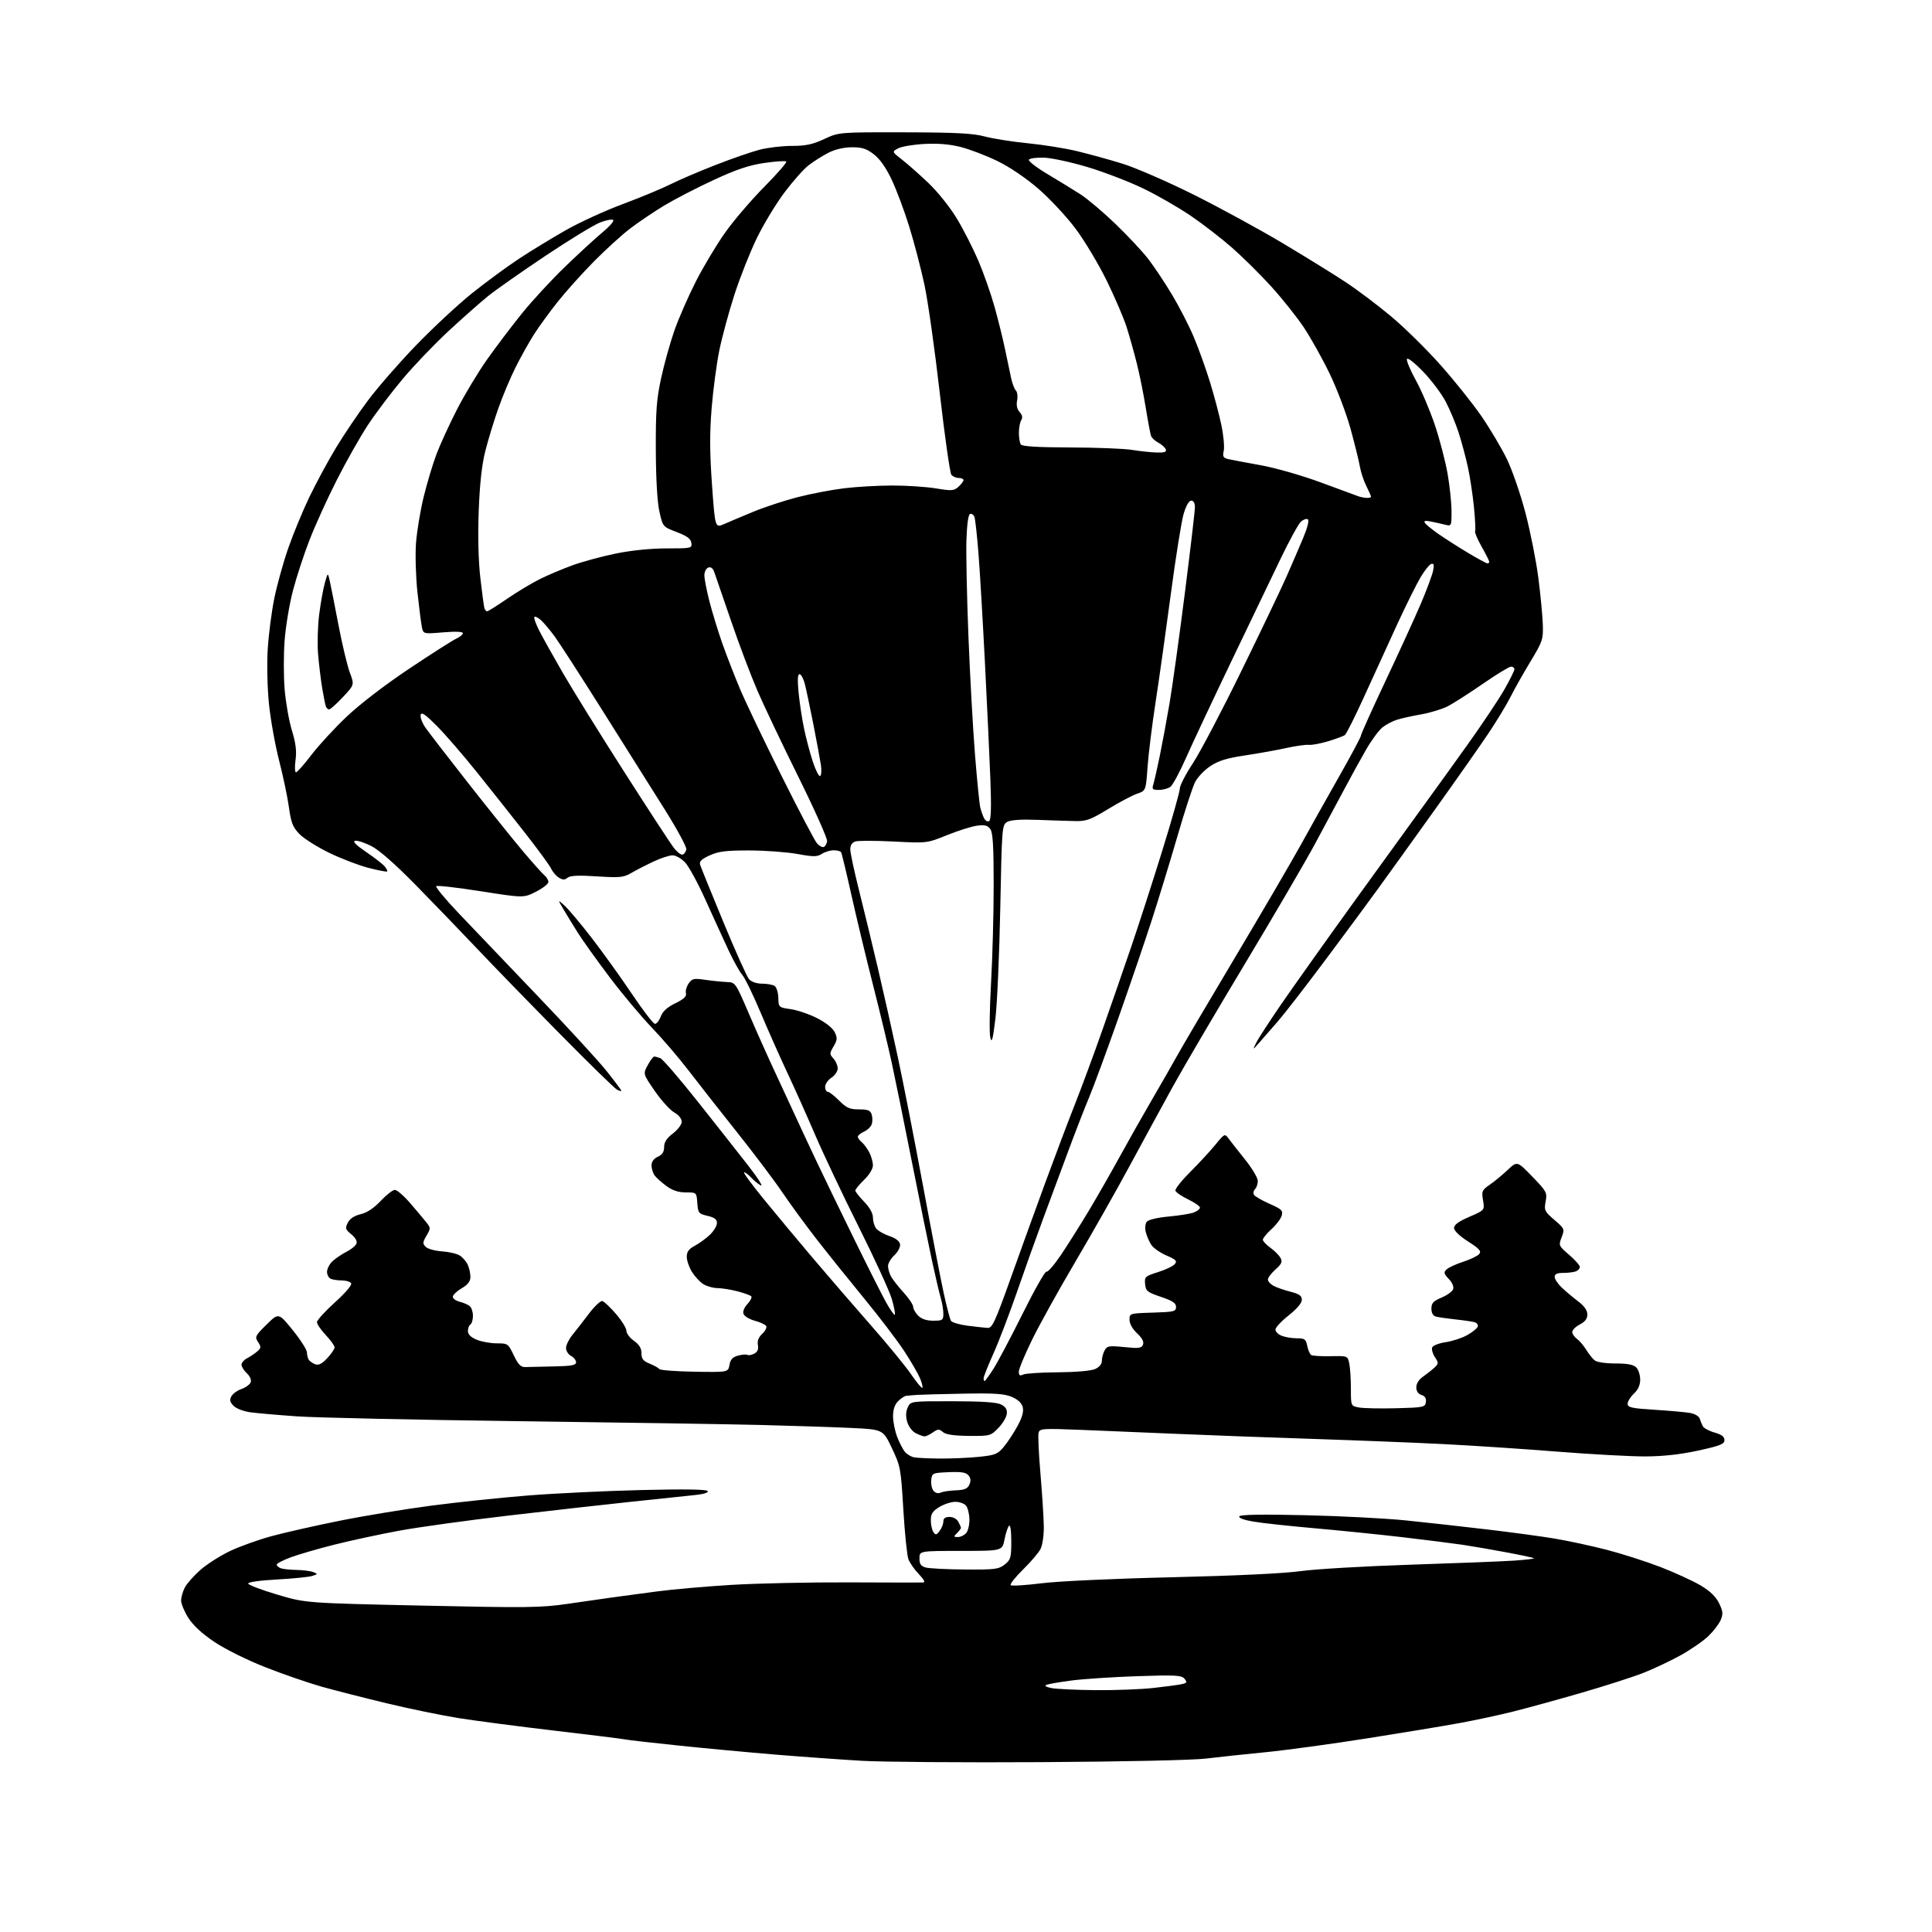 <?xml version="1.0" encoding="UTF-8" standalone="no"?>
<svg 
  version="1.1" 
  xmlns="http://www.w3.org/2000/svg" 
  xmlns:xlink="http://www.w3.org/1999/xlink" 
  xmlns:svg="http://www.w3.org/2000/svg"
  xmlns:rdf="http://www.w3.org/1999/02/22-rdf-syntax-ns#"
  xmlns:cc="http://creativecommons.org/ns#"
  xmlns:dc="http://purl.org/dc/elements/1.1/"
  viewBox="0 0 768 768"
  width="768"
  height="768"
>
<style>svg {background-color: white; }</style>"
<path stroke="none" fill="black" fill-rule="evenodd" d="M414.00,700.48C382.93,700.67 350.75,700.42 342.50,699.94C334.25,699.45 318.95,698.36 308.50,697.50C298.05,696.64 280.73,695.03 270.00,693.91C259.27,692.80 249.60,691.69 248.50,691.45C247.40,691.21 234.80,689.64 220.50,687.97C206.20,686.29 189.00,684.04 182.28,682.97C175.56,681.89 162.73,679.25 153.78,677.10C144.83,674.94 133.22,671.98 128.00,670.52C122.78,669.05 112.73,665.59 105.67,662.82C98.31,659.93 89.62,655.63 85.30,652.74C80.35,649.43 76.78,646.14 74.88,643.15C73.30,640.65 72.00,637.55 72.00,636.25C72.00,634.96 72.66,632.62 73.47,631.06C74.27,629.51 77.06,626.36 79.66,624.07C82.26,621.78 87.57,618.39 91.47,616.55C95.37,614.70 102.82,612.03 108.03,610.62C113.24,609.21 125.38,606.47 135.00,604.53C144.62,602.59 161.05,599.89 171.50,598.51C181.95,597.14 199.28,595.32 210.00,594.47C220.72,593.62 241.02,592.65 255.10,592.31C272.00,591.90 280.91,592.04 281.32,592.71C281.70,593.33 279.72,593.96 276.22,594.31C273.08,594.64 261.95,595.80 251.50,596.91C241.05,598.01 219.00,600.49 202.50,602.42C186.00,604.34 166.20,607.08 158.50,608.51C150.80,609.93 139.21,612.44 132.74,614.07C126.28,615.70 118.52,617.96 115.49,619.09C112.47,620.22 110.00,621.51 110.00,621.96C110.00,622.42 110.71,623.06 111.58,623.39C112.45,623.73 115.26,624.03 117.83,624.07C120.40,624.11 123.40,624.49 124.50,624.92C126.40,625.67 126.38,625.74 124.09,626.47C122.77,626.89 116.47,627.52 110.09,627.87C103.27,628.24 98.57,628.91 98.66,629.50C98.75,630.05 103.93,632.02 110.16,633.87C121.50,637.24 121.50,637.24 167.73,638.25C209.64,639.17 215.06,639.10 225.73,637.54C232.20,636.59 240.20,635.44 243.50,634.99C246.80,634.54 254.68,633.48 261.00,632.64C267.32,631.79 280.82,630.61 291.00,630.00C301.18,629.40 322.10,628.95 337.50,629.02C352.90,629.09 366.15,629.11 366.95,629.07C367.89,629.02 367.31,627.88 365.26,625.75C363.53,623.96 361.67,621.30 361.11,619.82C360.56,618.35 359.65,609.49 359.09,600.13C358.12,583.70 357.96,582.86 354.55,575.67C351.02,568.22 351.02,568.22 338.26,567.63C331.24,567.30 315.15,566.77 302.50,566.45C289.85,566.14 246.20,565.45 205.50,564.93C164.80,564.41 125.42,563.55 118.00,563.02C110.58,562.50 102.31,561.78 99.64,561.42C96.91,561.06 93.95,559.95 92.87,558.87C91.41,557.41 91.19,556.51 91.96,555.08C92.51,554.05 94.32,552.73 95.99,552.15C97.66,551.57 99.30,550.37 99.64,549.49C100.01,548.53 99.40,547.09 98.13,545.91C96.96,544.81 96.00,543.28 96.00,542.50C96.00,541.71 97.01,540.55 98.25,539.91C99.49,539.27 101.29,538.05 102.26,537.21C103.82,535.85 103.86,535.43 102.58,533.48C101.23,531.42 101.44,530.99 105.95,526.55C110.76,521.81 110.76,521.81 116.38,528.77C119.47,532.59 122.01,536.57 122.02,537.61C122.02,538.65 122.36,539.98 122.77,540.57C123.17,541.16 124.33,541.95 125.34,542.33C126.66,542.81 128.02,542.12 130.09,539.90C131.69,538.19 133.00,536.25 133.00,535.60C133.00,534.95 131.43,532.75 129.50,530.71C127.58,528.67 126.00,526.36 126.00,525.58C126.00,524.80 129.21,521.26 133.14,517.71C137.35,513.90 139.99,510.80 139.58,510.13C139.20,509.51 137.60,509.00 136.02,509.00C134.45,509.00 132.45,508.73 131.58,508.39C130.71,508.06 130.00,506.79 130.00,505.57C130.00,504.35 131.01,502.42 132.25,501.29C133.49,500.16 135.99,498.48 137.80,497.56C139.62,496.65 141.37,495.20 141.70,494.35C142.06,493.40 141.28,491.98 139.65,490.65C137.27,488.72 137.14,488.25 138.27,486.03C139.09,484.42 140.85,483.26 143.37,482.66C145.90,482.06 148.62,480.25 151.33,477.38C153.60,474.97 156.14,473.00 156.98,473.00C157.81,473.00 160.53,475.34 163.00,478.21C165.47,481.07 168.36,484.49 169.40,485.81C171.24,488.12 171.24,488.32 169.54,491.20C168.00,493.82 167.95,494.38 169.22,495.64C170.01,496.44 172.91,497.24 175.66,497.43C178.41,497.62 181.60,498.36 182.76,499.08C183.91,499.80 185.34,501.45 185.93,502.74C186.52,504.04 187.00,506.21 187.00,507.58C187.00,509.36 186.01,510.65 183.50,512.13C181.57,513.27 180.00,514.78 180.00,515.49C180.00,516.20 181.23,517.09 182.74,517.47C184.25,517.85 186.05,518.63 186.74,519.20C187.43,519.78 188.00,521.51 188.00,523.06C188.00,524.61 187.55,526.16 187.00,526.50C186.45,526.84 186.00,528.01 186.00,529.11C186.00,530.44 187.16,531.59 189.47,532.55C191.38,533.35 194.97,534.00 197.45,534.00C201.85,534.00 202.02,534.12 204.23,538.75C205.97,542.40 207.02,543.48 208.75,543.43C209.99,543.39 215.05,543.28 220.00,543.18C227.16,543.04 229.00,542.70 229.00,541.54C229.00,540.73 228.10,539.59 227.00,539.00C225.90,538.41 225.00,536.99 225.00,535.85C225.00,534.71 226.15,532.36 227.55,530.64C228.95,528.91 231.91,525.11 234.12,522.19C236.33,519.27 238.72,517.02 239.43,517.19C240.13,517.36 242.58,519.66 244.86,522.31C247.14,524.96 249.00,527.96 249.00,528.99C249.00,530.02 250.35,531.83 252.00,533.00C254.12,534.51 255.00,535.97 255.00,537.95C255.00,540.18 255.67,541.03 258.25,542.07C260.04,542.79 261.76,543.76 262.08,544.22C262.39,544.68 268.68,545.15 276.05,545.28C289.45,545.50 289.45,545.50 289.98,542.57C290.37,540.38 291.24,539.45 293.41,538.86C295.02,538.44 296.70,538.31 297.14,538.59C297.59,538.87 298.81,538.64 299.85,538.08C301.15,537.39 301.59,536.32 301.28,534.66C300.97,533.04 301.54,531.58 303.01,530.20C304.22,529.08 304.92,527.68 304.56,527.10C304.21,526.53 302.18,525.59 300.06,525.02C297.94,524.45 295.92,523.24 295.57,522.33C295.19,521.34 295.81,519.77 297.14,518.35C298.35,517.06 299.02,515.68 298.62,515.29C298.23,514.89 295.79,514.01 293.20,513.33C290.62,512.65 287.02,512.07 285.21,512.04C283.41,512.02 280.83,511.28 279.48,510.40C278.14,509.51 276.13,507.32 275.02,505.53C273.91,503.73 273.00,501.06 273.00,499.59C273.00,497.59 273.82,496.47 276.21,495.20C277.97,494.27 280.67,492.30 282.21,490.83C283.74,489.36 285.00,487.26 285.00,486.18C285.00,484.71 284.02,483.97 281.25,483.32C277.72,482.49 277.48,482.19 277.19,478.22C276.89,474.00 276.89,474.00 272.64,474.00C269.67,474.00 267.35,473.24 264.94,471.48C263.05,470.09 260.94,468.21 260.25,467.29C259.56,466.37 259.00,464.57 259.00,463.29C259.00,461.77 259.87,460.56 261.50,459.82C263.27,459.01 264.00,457.89 264.00,455.96C264.00,454.02 265.01,452.47 267.50,450.57C269.44,449.09 271.00,447.01 271.00,445.90C271.00,444.73 269.76,443.20 268.00,442.20C266.35,441.27 262.89,437.44 260.30,433.70C255.60,426.90 255.60,426.90 257.46,423.45C258.48,421.55 259.66,420.00 260.08,420.00C260.49,420.00 261.59,420.29 262.50,420.64C263.42,420.99 270.11,428.75 277.36,437.89C284.61,447.03 293.66,458.50 297.46,463.39C301.27,468.27 303.50,471.80 302.43,471.23C301.36,470.66 299.63,469.24 298.58,468.09C297.54,466.94 296.28,466.00 295.79,466.00C295.29,466.00 298.83,470.84 303.66,476.75C308.48,482.66 317.39,493.35 323.45,500.50C329.52,507.65 339.82,519.58 346.34,527.00C352.87,534.42 360.00,543.12 362.19,546.33C364.39,549.53 366.39,551.94 366.65,551.69C366.91,551.43 366.48,549.71 365.71,547.86C364.93,546.01 362.09,541.12 359.39,537.00C356.69,532.88 349.54,523.48 343.49,516.13C337.45,508.77 328.96,498.20 324.63,492.63C320.30,487.06 314.17,478.68 311.00,474.00C307.84,469.32 299.70,458.52 292.91,450.00C286.12,441.48 277.47,430.45 273.68,425.50C269.90,420.55 263.34,412.90 259.12,408.50C254.89,404.10 247.32,395.06 242.30,388.41C237.29,381.76 231.65,373.88 229.77,370.91C227.90,367.93 225.31,363.70 224.01,361.50C221.65,357.50 221.65,357.50 224.43,360.00C225.95,361.38 230.78,367.13 235.16,372.78C239.53,378.44 246.73,388.45 251.15,395.03C255.56,401.62 259.71,407.00 260.37,407.00C261.03,407.00 262.07,405.67 262.68,404.04C263.44,402.01 265.28,400.35 268.46,398.81C271.83,397.17 272.99,396.08 272.67,394.84C272.42,393.90 272.91,392.15 273.75,390.94C275.13,388.98 275.82,388.83 280.39,389.50C283.20,389.91 287.04,390.30 288.93,390.37C292.34,390.50 292.38,390.57 297.72,403.00C300.67,409.88 305.50,420.68 308.46,427.00C311.41,433.32 315.17,441.43 316.80,445.00C318.44,448.57 322.01,456.23 324.75,462.00C327.48,467.77 334.13,481.50 339.52,492.50C344.91,503.50 350.65,514.88 352.28,517.80C353.91,520.71 355.45,522.88 355.71,522.62C355.97,522.36 355.44,519.57 354.52,516.42C353.60,513.27 347.71,500.40 341.41,487.82C335.12,475.25 327.32,458.78 324.08,451.23C320.83,443.68 315.85,432.55 313.01,426.50C310.16,420.45 305.36,409.65 302.35,402.50C299.33,395.35 296.04,388.60 295.04,387.50C294.04,386.40 291.55,381.90 289.49,377.50C287.44,373.10 283.33,364.12 280.36,357.54C277.40,350.96 273.77,344.32 272.30,342.79C270.83,341.25 268.60,340.00 267.34,340.00C266.09,340.00 262.68,341.11 259.78,342.48C256.88,343.84 252.93,345.87 251.00,346.99C247.86,348.82 246.45,348.96 237.28,348.37C229.93,347.89 226.65,348.05 225.61,348.91C224.47,349.85 223.72,349.84 222.15,348.86C221.05,348.17 219.67,346.58 219.10,345.32C218.53,344.07 213.91,337.74 208.84,331.27C203.77,324.80 195.12,313.88 189.60,307.00C184.09,300.12 176.88,291.80 173.58,288.50C168.94,283.86 167.49,282.90 167.21,284.24C167.02,285.20 167.87,287.45 169.11,289.24C170.36,291.03 177.91,300.82 185.89,311.00C193.88,321.18 203.64,333.34 207.58,338.03C211.53,342.72 215.49,347.16 216.38,347.90C217.27,348.64 218.00,349.86 218.00,350.61C218.00,351.35 215.78,353.09 213.07,354.46C208.14,356.96 208.14,356.96 191.10,354.28C181.73,352.81 173.76,351.90 173.40,352.26C173.04,352.62 176.97,357.37 182.12,362.81C187.28,368.25 201.37,383.01 213.43,395.60C225.50,408.20 237.99,421.79 241.18,425.82C244.38,429.84 247.00,433.34 247.00,433.60C247.00,433.86 246.21,433.65 245.24,433.13C244.27,432.61 234.01,422.58 222.43,410.84C210.85,399.10 196.05,383.88 189.55,377.00C183.04,370.12 172.04,358.72 165.11,351.66C157.18,343.58 150.71,337.90 147.67,336.35C145.01,334.99 142.09,334.03 141.17,334.22C140.05,334.44 141.48,335.90 145.54,338.67C148.86,340.94 152.19,343.52 152.93,344.42C153.68,345.32 154.11,346.22 153.89,346.42C153.68,346.63 150.35,345.99 146.50,345.00C142.65,344.01 135.61,341.32 130.86,339.01C126.10,336.70 120.79,333.34 119.04,331.55C116.38,328.80 115.71,327.09 114.85,320.89C114.29,316.82 112.53,308.47 110.95,302.32C109.37,296.16 107.55,286.04 106.92,279.82C106.27,273.38 106.05,263.97 106.43,258.00C106.79,252.22 107.96,243.16 109.04,237.85C110.12,232.55 112.61,223.56 114.59,217.89C116.56,212.22 120.35,203.06 123.00,197.54C125.66,192.02 130.41,183.22 133.56,178.00C136.71,172.78 142.46,164.27 146.33,159.10C150.20,153.93 158.79,144.09 165.42,137.23C172.04,130.38 181.97,121.14 187.48,116.70C192.99,112.27 201.51,106.01 206.42,102.78C211.32,99.56 219.74,94.43 225.13,91.38C230.51,88.33 240.67,83.69 247.71,81.07C254.74,78.44 263.20,74.93 266.50,73.27C269.80,71.60 277.81,68.17 284.30,65.64C290.78,63.10 298.72,60.35 301.94,59.52C305.16,58.68 310.93,58.00 314.77,58.00C320.27,58.00 323.01,57.42 327.63,55.28C333.50,52.55 333.50,52.55 359.50,52.60C380.06,52.65 386.75,52.99 391.50,54.26C394.80,55.14 402.45,56.35 408.50,56.94C414.55,57.53 423.32,58.93 428.00,60.05C432.68,61.17 440.83,63.41 446.12,65.04C451.41,66.67 464.22,72.25 474.62,77.44C485.00,82.63 500.93,91.32 510.00,96.74C519.08,102.16 530.33,109.12 535.00,112.21C539.67,115.30 547.77,121.40 553.00,125.78C558.23,130.15 567.00,138.78 572.50,144.95C578.00,151.12 585.34,160.29 588.82,165.33C592.29,170.37 596.88,178.10 599.02,182.50C601.15,186.90 604.48,196.57 606.42,204.00C608.36,211.43 610.65,222.97 611.51,229.65C612.37,236.33 613.17,244.66 613.29,248.15C613.49,254.18 613.24,254.92 608.36,263.00C605.54,267.68 601.99,273.98 600.47,277.00C598.96,280.02 595.00,286.55 591.69,291.50C588.37,296.45 578.90,309.95 570.64,321.50C562.38,333.05 552.03,347.45 547.64,353.50C543.25,359.55 533.60,372.60 526.19,382.50C518.79,392.40 510.65,402.90 508.11,405.84C505.58,408.77 502.24,412.60 500.69,414.34C497.89,417.50 497.89,417.50 499.37,414.50C500.19,412.85 504.60,406.04 509.18,399.37C513.76,392.70 526.87,374.25 538.32,358.37C549.78,342.49 562.27,325.23 566.09,320.00C569.91,314.77 577.79,303.84 583.60,295.69C589.41,287.55 595.93,277.78 598.08,273.97C600.24,270.17 602.00,266.60 602.00,266.03C602.00,265.46 601.40,265.00 600.66,265.00C599.93,265.00 594.87,268.08 589.41,271.86C583.96,275.63 577.68,279.64 575.45,280.78C573.22,281.91 568.49,283.35 564.95,283.97C561.40,284.59 557.07,285.55 555.31,286.11C553.56,286.66 550.97,288.02 549.57,289.13C548.16,290.23 545.27,294.15 543.14,297.82C541.01,301.49 537.12,308.55 534.50,313.50C531.88,318.45 526.57,328.35 522.71,335.50C518.85,342.65 506.22,364.25 494.65,383.50C483.08,402.75 470.27,424.57 466.18,432.00C462.10,439.43 454.38,453.60 449.03,463.50C443.69,473.40 434.00,490.50 427.51,501.50C421.02,512.50 413.30,526.40 410.35,532.40C407.41,538.39 405.00,544.18 405.00,545.25C405.00,546.76 405.40,547.03 406.75,546.40C407.71,545.95 413.90,545.55 420.50,545.51C427.44,545.47 433.66,544.94 435.25,544.24C436.99,543.49 438.00,542.28 438.00,540.96C438.00,539.81 438.49,537.96 439.08,536.84C440.07,535.00 440.78,534.88 446.94,535.49C452.76,536.08 453.81,535.94 454.36,534.49C454.80,533.37 454.01,531.88 452.00,530.00C450.18,528.30 449.00,526.19 449.00,524.64C449.00,522.09 449.07,522.07 458.25,521.79C466.69,521.53 467.50,521.33 467.50,519.53C467.50,518.01 466.12,517.09 461.50,515.53C456.07,513.69 455.47,513.21 455.20,510.45C454.92,507.56 455.19,507.31 460.34,505.68C463.34,504.74 466.33,503.30 467.00,502.50C468.03,501.26 467.48,500.71 463.68,499.08C461.18,498.00 458.46,496.09 457.63,494.81C456.81,493.54 455.83,491.26 455.46,489.74C455.06,488.14 455.25,486.40 455.90,485.62C456.54,484.85 460.22,483.98 464.57,483.59C468.72,483.21 473.22,482.49 474.56,481.98C475.90,481.47 477.00,480.60 477.00,480.04C477.00,479.49 474.89,478.02 472.30,476.77C469.72,475.52 467.44,473.96 467.24,473.31C467.04,472.65 469.71,469.28 473.19,465.81C476.66,462.34 481.15,457.48 483.17,455.00C486.73,450.64 486.89,450.56 488.31,452.50C489.12,453.60 492.08,457.37 494.89,460.88C497.70,464.39 500.00,468.23 500.00,469.43C500.00,470.62 499.50,472.10 498.89,472.71C498.28,473.32 498.09,474.34 498.48,474.97C498.87,475.59 501.65,477.20 504.67,478.53C509.49,480.66 510.07,481.23 509.50,483.23C509.15,484.48 507.32,486.90 505.43,488.61C503.54,490.31 502.00,492.20 502.00,492.79C502.00,493.38 503.35,494.83 505.00,496.00C506.65,497.18 508.46,499.00 509.02,500.04C509.85,501.60 509.48,502.44 507.02,504.64C505.36,506.12 504.00,507.92 504.00,508.63C504.00,509.34 505.01,510.47 506.24,511.13C507.48,511.79 510.52,512.85 512.99,513.48C516.50,514.38 517.50,515.09 517.50,516.69C517.50,517.98 515.54,520.30 512.25,522.90C509.36,525.18 507.00,527.72 507.00,528.55C507.00,529.37 508.15,530.49 509.57,531.02C510.98,531.56 513.69,532.00 515.59,532.00C518.64,532.00 519.12,532.36 519.65,535.02C519.99,536.68 520.70,538.31 521.23,538.65C521.77,538.98 525.26,539.19 528.98,539.11C535.74,538.97 535.74,538.97 536.37,542.11C536.72,543.84 537.00,548.32 537.00,552.08C537.00,558.91 537.00,558.91 540.25,559.50C542.04,559.83 548.67,559.96 555.00,559.80C565.92,559.52 566.52,559.39 566.81,557.34C567.02,555.87 566.46,554.96 565.06,554.52C563.74,554.10 563.00,553.01 563.00,551.48C563.00,550.04 564.03,548.38 565.60,547.30C567.02,546.31 569.05,544.71 570.11,543.74C571.91,542.08 571.92,541.81 570.40,539.49C569.51,538.13 569.02,536.39 569.31,535.63C569.60,534.87 572.01,533.93 574.67,533.54C577.33,533.14 581.17,531.89 583.20,530.75C585.24,529.61 587.13,528.10 587.40,527.39C587.68,526.68 587.13,525.88 586.20,525.61C585.26,525.34 581.80,524.83 578.50,524.48C575.20,524.12 571.71,523.62 570.75,523.35C569.64,523.04 569.00,521.89 569.01,520.18C569.02,518.00 569.77,517.18 573.01,515.82C575.21,514.90 577.29,513.41 577.63,512.52C578.01,511.54 577.34,509.92 575.93,508.43C573.92,506.29 573.81,505.78 575.06,504.60C575.85,503.85 578.83,502.48 581.67,501.56C584.52,500.64 587.37,499.26 588.01,498.49C588.95,497.35 588.12,496.41 583.59,493.51C580.19,491.34 578.00,489.23 578.00,488.13C578.00,486.88 579.86,485.53 584.09,483.70C590.19,481.07 590.19,481.07 589.53,477.15C588.91,473.52 589.11,473.07 592.18,470.96C594.01,469.71 597.21,467.07 599.30,465.09C603.10,461.50 603.10,461.50 609.11,467.71C614.82,473.61 615.07,474.09 614.41,477.63C613.76,481.10 613.99,481.58 617.88,484.92C621.96,488.42 622.02,488.57 620.77,491.83C619.53,495.10 619.58,495.23 623.77,498.83C626.11,500.85 628.02,503.01 628.02,503.64C628.01,504.27 627.29,505.06 626.42,505.39C625.55,505.73 623.30,506.00 621.42,506.00C618.97,506.00 618.00,506.45 618.00,507.58C618.00,508.44 619.27,510.36 620.82,511.83C622.37,513.30 625.29,515.76 627.32,517.29C629.79,519.16 631.00,520.89 631.00,522.52C631.00,524.21 630.09,525.42 628.00,526.50C626.35,527.35 625.00,528.69 625.00,529.47C625.00,530.25 625.82,531.47 626.83,532.19C627.84,532.91 629.49,534.85 630.51,536.50C631.53,538.15 633.04,540.06 633.87,540.75C634.75,541.48 638.20,542.00 642.12,542.00C646.91,542.00 649.31,542.45 650.43,543.57C651.29,544.44 652.00,546.61 652.00,548.40C652.00,550.58 651.17,552.43 649.50,554.00C648.12,555.29 647.00,557.11 647.00,558.04C647.00,559.48 648.59,559.83 657.75,560.41C663.66,560.78 670.00,561.35 671.83,561.67C673.66,561.99 675.38,562.98 675.65,563.88C675.92,564.77 676.48,566.14 676.89,566.93C677.29,567.71 679.40,568.85 681.56,569.46C684.37,570.25 685.50,571.11 685.50,572.46C685.50,574.05 683.83,574.71 675.00,576.64C667.91,578.18 661.09,578.93 654.00,578.95C648.23,578.97 632.48,578.11 619.00,577.04C605.52,575.97 585.27,574.63 574.00,574.06C562.73,573.49 539.33,572.56 522.00,571.99C504.68,571.43 480.60,570.53 468.50,570.01C456.40,569.49 439.03,568.77 429.90,568.40C414.20,567.78 413.27,567.85 412.84,569.62C412.58,570.66 412.93,578.02 413.61,586.00C414.29,593.98 414.88,603.33 414.93,606.80C414.97,610.39 414.40,614.26 413.60,615.80C412.83,617.28 409.69,620.96 406.62,623.97C403.55,626.98 401.37,629.75 401.77,630.13C402.17,630.51 407.68,630.17 414.00,629.38C420.56,628.55 442.90,627.52 466.00,626.98C491.11,626.39 510.49,625.47 517.00,624.55C522.77,623.74 542.35,622.59 560.50,622.00C578.65,621.41 597.24,620.68 601.82,620.37C606.40,620.06 609.97,619.64 609.77,619.43C609.56,619.22 604.69,618.18 598.94,617.10C593.20,616.02 585.35,614.67 581.50,614.09C577.65,613.52 566.85,612.15 557.50,611.06C548.15,609.97 532.40,608.37 522.50,607.50C512.60,606.63 501.69,605.45 498.25,604.86C494.41,604.21 492.25,603.40 492.65,602.76C493.08,602.06 501.67,601.92 518.89,602.32C532.98,602.64 551.02,603.58 559.00,604.40C566.98,605.22 581.38,606.82 591.00,607.96C600.62,609.09 612.77,610.73 618.00,611.61C623.23,612.48 632.45,614.47 638.50,616.02C644.55,617.57 654.23,620.67 660.02,622.90C665.80,625.14 673.00,628.44 676.02,630.23C679.76,632.46 682.09,634.70 683.35,637.29C684.89,640.44 685.01,641.57 684.04,643.90C683.40,645.45 681.22,648.33 679.19,650.30C677.16,652.28 672.12,655.76 668.00,658.04C663.88,660.32 657.12,663.50 653.00,665.10C648.88,666.71 637.85,670.24 628.50,672.95C619.15,675.66 607.00,679.00 601.50,680.37C596.00,681.75 586.55,683.78 580.50,684.89C574.45,686.01 557.80,688.77 543.50,691.02C529.20,693.28 510.98,695.76 503.00,696.54C495.02,697.31 484.45,698.44 479.50,699.05C474.29,699.69 446.69,700.29 414.00,700.48zM435.50,671.86C443.20,671.93 453.55,671.54 458.50,670.99C463.45,670.45 468.55,669.76 469.84,669.46C471.85,668.99 471.99,668.70 470.85,667.32C469.69,665.93 467.30,665.80 452.01,666.31C442.38,666.64 430.68,667.41 426.00,668.02C421.32,668.63 416.82,669.40 416.00,669.74C415.04,670.12 415.77,670.59 418.00,671.04C419.93,671.42 427.80,671.79 435.50,671.86zM383.62,623.90C395.46,623.99 396.99,623.80 399.37,621.93C401.77,620.03 402.00,619.24 402.00,612.73C402.00,608.41 401.64,605.97 401.09,606.55C400.59,607.07 399.78,609.52 399.30,612.00C398.43,616.50 398.43,616.50 381.96,616.51C365.50,616.52 365.50,616.52 365.50,619.47C365.50,621.75 366.06,622.56 368.00,623.11C369.38,623.49 376.40,623.85 383.62,623.90zM380.81,611.00C381.88,611.00 383.36,610.27 384.11,609.37C384.85,608.47 385.41,606.00 385.36,603.88C385.30,601.75 384.69,599.34 384.01,598.51C383.32,597.68 381.40,597.00 379.75,597.00C378.09,597.00 375.22,597.94 373.37,599.08C370.68,600.74 370.00,601.80 370.02,604.33C370.02,606.07 370.48,608.17 371.03,609.00C371.90,610.30 372.24,610.24 373.52,608.56C374.33,607.49 375.00,605.80 375.00,604.81C375.00,603.55 375.75,603.00 377.46,603.00C378.88,603.00 380.37,603.83 380.96,604.93C381.53,606.00 382.00,607.09 382.00,607.36C382.00,607.63 381.29,608.56 380.43,609.43C379.00,610.86 379.03,611.00 380.81,611.00zM373.91,593.34C374.78,592.93 377.50,592.52 379.95,592.43C383.42,592.29 384.61,591.79 385.35,590.15C386.00,588.69 385.89,587.57 384.98,586.48C383.99,585.29 382.12,584.99 377.09,585.21C370.69,585.49 370.49,585.58 370.18,588.31C370.00,589.86 370.41,591.79 371.09,592.61C371.84,593.51 372.94,593.80 373.91,593.34zM373.50,579.80C377.90,579.84 384.83,579.54 388.90,579.14C395.62,578.46 396.56,578.09 399.03,575.13C400.53,573.34 402.97,569.63 404.47,566.88C406.35,563.43 406.99,561.11 406.56,559.38C406.14,557.73 404.66,556.33 402.21,555.29C399.25,554.03 395.36,553.77 383.00,554.00C374.48,554.16 366.15,554.38 364.50,554.49C362.85,554.61 360.94,554.77 360.25,554.85C359.56,554.93 358.10,555.90 357.00,557.00C355.67,558.33 355.00,560.33 355.00,562.98C355.00,565.17 355.74,568.88 356.66,571.23C357.57,573.58 358.96,576.26 359.76,577.19C360.56,578.13 362.17,579.08 363.35,579.31C364.53,579.54 369.10,579.76 373.50,579.80zM367.53,570.99C366.96,570.98 365.39,570.41 364.03,569.72C362.64,569.02 361.16,567.06 360.63,565.22C360.00,563.02 360.07,561.15 360.83,559.48C361.96,557.00 361.96,557.00 378.73,557.01C390.49,557.03 396.25,557.42 398.00,558.33C399.79,559.26 400.42,560.31 400.22,562.04C400.07,563.38 398.55,565.91 396.84,567.67C393.81,570.79 393.55,570.86 385.12,570.79C379.11,570.73 375.99,570.27 374.81,569.26C373.33,567.98 372.84,568.00 370.84,569.40C369.58,570.28 368.09,570.99 367.53,570.99zM391.40,549.00C391.61,549.00 393.19,546.82 394.90,544.16C396.60,541.50 401.85,531.59 406.55,522.13C411.25,512.68 415.50,505.19 416.00,505.50C416.50,505.81 419.10,502.78 421.80,498.78C424.49,494.78 429.39,487.00 432.69,481.50C435.99,476.00 441.53,466.32 445.00,460.00C448.46,453.68 454.32,443.32 458.00,437.00C461.69,430.68 466.20,422.80 468.02,419.50C469.84,416.20 480.18,398.65 491.00,380.50C501.82,362.35 513.51,342.32 517.00,336.00C520.48,329.68 527.30,317.50 532.16,308.95C537.02,300.40 541.00,292.95 541.00,292.39C541.00,291.84 545.45,281.96 550.88,270.44C556.31,258.92 562.62,245.11 564.91,239.74C567.19,234.36 569.34,228.57 569.68,226.85C570.16,224.46 569.98,223.84 568.93,224.19C568.17,224.44 566.24,226.87 564.64,229.57C563.04,232.28 558.92,240.57 555.49,248.00C552.07,255.43 546.20,268.25 542.46,276.50C538.72,284.75 535.17,291.83 534.58,292.23C533.99,292.64 531.02,293.73 528.00,294.65C524.98,295.57 521.49,296.22 520.26,296.09C519.03,295.97 514.98,296.54 511.26,297.36C507.54,298.19 500.20,299.50 494.95,300.29C487.71,301.36 484.36,302.40 481.13,304.54C478.78,306.09 476.04,308.97 475.05,310.93C474.06,312.89 470.89,322.60 468.02,332.50C465.14,342.40 460.55,357.41 457.82,365.86C455.08,374.31 449.09,391.86 444.51,404.86C439.92,417.86 434.76,431.88 433.03,436.00C431.29,440.12 427.62,449.57 424.86,457.00C422.09,464.43 417.58,476.57 414.83,484.00C412.08,491.43 407.33,504.70 404.29,513.50C401.24,522.30 397.01,533.38 394.87,538.13C392.74,542.88 391.00,547.27 391.00,547.88C391.00,548.50 391.18,549.00 391.40,549.00zM392.58,527.87C394.41,527.98 395.53,525.59 401.72,508.25C405.59,497.39 411.91,479.95 415.75,469.50C419.59,459.05 424.84,445.16 427.43,438.62C430.01,432.09 434.84,419.04 438.15,409.62C441.46,400.21 446.63,385.30 449.63,376.50C452.64,367.70 458.23,350.41 462.05,338.07C465.87,325.74 469.00,314.67 469.00,313.46C469.00,312.26 471.34,307.73 474.19,303.40C477.05,299.07 485.77,282.47 493.57,266.51C501.38,250.56 509.45,233.68 511.50,229.00C513.56,224.32 516.51,217.47 518.06,213.77C519.78,209.66 520.48,206.80 519.87,206.42C519.32,206.08 518.09,206.51 517.14,207.37C516.18,208.24 512.63,214.70 509.24,221.72C505.85,228.75 496.93,247.32 489.42,263.00C481.91,278.68 473.78,296.00 471.35,301.50C468.92,307.00 466.19,312.06 465.28,312.75C464.36,313.44 462.30,314.00 460.69,314.00C458.12,314.00 457.85,313.73 458.48,311.75C458.86,310.51 460.02,305.43 461.04,300.45C462.06,295.47 463.81,286.02 464.93,279.45C466.05,272.88 468.77,253.27 470.98,235.88C473.19,218.49 475.00,203.08 475.00,201.63C475.00,199.99 474.45,199.00 473.54,199.00C472.64,199.00 471.48,201.02 470.52,204.25C469.66,207.14 467.37,221.43 465.44,236.00C463.50,250.57 460.78,269.93 459.38,279.00C457.98,288.07 456.54,299.73 456.17,304.90C455.50,314.31 455.50,314.31 452.00,315.52C450.07,316.18 444.90,318.93 440.50,321.61C433.59,325.83 431.82,326.48 427.50,326.39C424.75,326.34 418.00,326.12 412.50,325.91C405.90,325.65 401.78,325.93 400.39,326.72C398.32,327.90 398.26,328.71 397.62,361.21C397.26,379.52 396.38,399.23 395.68,405.00C394.65,413.40 394.24,414.88 393.65,412.40C393.24,410.69 393.38,401.02 393.95,390.90C394.53,380.78 395.00,363.25 395.00,351.94C395.00,336.28 394.68,330.94 393.65,329.54C392.60,328.10 391.44,327.81 388.38,328.22C386.23,328.51 380.87,330.20 376.48,331.97C368.50,335.20 368.50,335.20 355.29,334.52C348.02,334.15 341.15,334.13 340.04,334.49C338.71,334.91 338.00,336.00 338.00,337.62C338.00,338.98 339.55,346.27 341.45,353.80C343.34,361.34 346.73,375.31 348.97,384.86C351.21,394.41 354.79,410.38 356.93,420.36C359.07,430.34 363.57,453.35 366.94,471.50C370.30,489.65 374.00,508.85 375.17,514.17C376.33,519.48 377.61,524.37 378.02,525.04C378.43,525.70 381.41,526.58 384.63,526.99C387.86,527.40 391.44,527.80 392.58,527.87zM371.00,525.00C374.70,525.00 375.00,524.79 375.00,522.24C375.00,520.73 374.54,517.91 373.97,515.99C373.41,514.07 371.82,507.32 370.45,501.00C369.08,494.68 365.51,477.12 362.52,462.00C359.53,446.88 355.94,429.20 354.54,422.73C353.14,416.25 349.78,402.30 347.09,391.73C344.39,381.15 340.53,365.08 338.50,356.01C336.48,346.95 334.61,339.18 334.35,338.76C334.09,338.34 332.77,338.00 331.41,338.00C330.04,338.00 327.93,338.64 326.71,339.42C324.82,340.63 323.42,340.64 317.00,339.47C312.88,338.72 304.32,338.09 298.00,338.07C288.63,338.05 285.69,338.41 282.13,340.02C278.84,341.52 277.90,342.43 278.31,343.75C278.61,344.71 282.76,354.95 287.54,366.50C292.31,378.05 296.91,388.29 297.76,389.25C298.69,390.30 300.75,391.01 302.90,391.02C304.88,391.02 307.13,391.43 307.90,391.92C308.67,392.40 309.34,394.53 309.40,396.64C309.50,400.44 309.54,400.48 314.32,401.16C316.98,401.54 321.70,403.15 324.82,404.74C328.27,406.49 331.01,408.68 331.81,410.31C332.93,412.62 332.86,413.42 331.36,415.96C329.72,418.74 329.72,419.03 331.31,420.79C332.24,421.82 333.00,423.58 333.00,424.71C333.00,425.84 331.88,427.51 330.50,428.41C329.12,429.31 328.00,430.94 328.00,432.02C328.00,433.11 328.47,434.00 329.03,434.00C329.60,434.00 331.64,435.57 333.57,437.50C336.51,440.44 337.77,441.00 341.47,441.00C344.99,441.00 345.99,441.40 346.50,443.00C346.85,444.10 346.87,445.83 346.55,446.85C346.23,447.86 344.85,449.21 343.48,449.83C342.12,450.45 341.00,451.36 341.00,451.86C341.00,452.35 341.70,453.34 342.57,454.05C343.43,454.77 344.78,456.60 345.57,458.13C346.35,459.65 347.00,461.96 347.00,463.25C347.00,464.63 345.55,467.02 343.50,469.00C341.57,470.87 340.00,472.78 340.00,473.25C340.00,473.72 341.57,475.72 343.50,477.70C345.72,479.99 347.00,482.28 347.00,483.96C347.00,485.42 347.56,487.37 348.25,488.29C348.94,489.21 351.30,490.58 353.50,491.33C356.08,492.21 357.60,493.38 357.79,494.63C357.95,495.71 356.95,497.64 355.54,498.96C354.14,500.27 353.00,502.20 353.00,503.24C353.00,504.28 353.51,506.11 354.14,507.32C354.77,508.52 357.02,511.40 359.14,513.73C361.26,516.05 363.00,518.64 363.00,519.48C363.00,520.31 363.90,521.90 365.00,523.00C366.33,524.33 368.33,525.00 371.00,525.00zM271.34,339.72C271.98,339.51 272.65,338.58 272.83,337.65C273.01,336.72 269.13,329.56 264.21,321.73C259.29,313.90 248.19,296.25 239.53,282.50C230.87,268.75 222.30,255.47 220.48,252.98C218.66,250.50 216.23,247.61 215.08,246.57C213.93,245.53 212.74,244.93 212.43,245.24C212.12,245.55 212.98,247.98 214.33,250.65C215.69,253.32 219.92,260.90 223.74,267.50C227.55,274.10 238.44,291.65 247.93,306.50C257.42,321.35 266.31,334.99 267.68,336.80C269.06,338.62 270.70,339.93 271.34,339.72zM327.43,336.70C328.02,336.50 328.63,335.47 328.79,334.40C328.95,333.34 323.87,321.95 317.51,309.10C311.14,296.25 303.76,280.73 301.11,274.62C298.46,268.50 293.68,255.85 290.50,246.50C287.31,237.15 284.33,228.50 283.88,227.27C283.35,225.82 282.53,225.24 281.53,225.63C280.69,225.95 280.00,227.33 280.00,228.69C280.00,230.05 280.90,234.70 282.00,239.01C283.11,243.33 285.40,250.83 287.10,255.68C288.81,260.53 292.01,268.77 294.22,274.00C296.43,279.23 303.85,294.75 310.72,308.50C317.58,322.25 323.91,334.30 324.78,335.27C325.64,336.25 326.84,336.89 327.43,336.70zM393.20,326.38C393.97,325.90 394.11,320.85 393.68,309.60C393.34,300.74 392.37,280.00 391.53,263.50C390.69,247.00 389.55,227.55 388.98,220.27C388.41,212.99 387.68,206.33 387.35,205.48C387.02,204.62 386.25,204.08 385.63,204.29C384.92,204.52 384.38,208.38 384.17,214.58C383.99,220.04 384.35,237.32 384.97,253.00C385.59,268.68 386.76,289.78 387.57,299.90C388.38,310.02 389.32,319.47 389.66,320.90C390.00,322.33 390.69,324.30 391.19,325.28C391.69,326.26 392.60,326.75 393.20,326.38zM326.02,308.49C326.49,308.20 326.63,306.28 326.34,304.23C326.04,302.18 324.69,294.88 323.34,288.00C321.98,281.12 320.43,273.81 319.90,271.75C319.36,269.69 318.43,268.00 317.83,268.00C317.08,268.00 316.96,270.25 317.45,275.25C317.83,279.24 318.80,285.65 319.60,289.50C320.39,293.35 321.97,299.32 323.10,302.76C324.24,306.20 325.55,308.78 326.02,308.49zM117.67,307.00C118.14,307.00 120.90,303.88 123.80,300.07C126.71,296.26 133.04,289.40 137.87,284.82C143.07,279.89 153.20,272.13 162.70,265.79C171.53,259.89 179.93,254.53 181.37,253.88C182.82,253.22 184.00,252.24 184.00,251.70C184.00,251.08 181.06,250.96 176.13,251.37C168.26,252.03 168.26,252.03 167.69,249.20C167.38,247.64 166.59,241.45 165.94,235.44C165.29,229.42 165.03,220.68 165.36,216.00C165.70,211.32 167.08,203.00 168.42,197.50C169.77,192.00 172.06,184.35 173.52,180.51C174.97,176.66 178.63,168.69 181.65,162.79C184.67,156.89 190.08,147.91 193.67,142.83C197.27,137.75 203.49,129.53 207.51,124.55C211.53,119.57 219.24,111.22 224.66,106.00C230.07,100.78 236.75,94.64 239.50,92.36C242.25,90.09 244.17,87.88 243.77,87.47C243.37,87.05 241.05,87.47 238.60,88.41C236.16,89.34 226.36,95.32 216.83,101.69C207.30,108.06 197.03,115.27 194.00,117.71C190.97,120.16 183.90,126.42 178.27,131.63C172.65,136.84 164.40,145.46 159.94,150.80C155.48,156.13 149.33,164.28 146.28,168.90C143.23,173.52 137.65,183.38 133.88,190.81C130.11,198.23 125.20,209.04 122.97,214.83C120.73,220.61 117.78,229.65 116.41,234.92C115.04,240.19 113.57,249.00 113.15,254.50C112.72,260.00 112.72,268.73 113.14,273.90C113.56,279.07 114.85,286.45 116.02,290.30C117.60,295.48 117.97,298.55 117.48,302.15C117.11,304.82 117.20,307.00 117.67,307.00zM130.83,282.00C130.34,282.00 129.75,281.44 129.51,280.75C129.28,280.06 128.63,276.80 128.07,273.50C127.52,270.20 126.79,264.12 126.44,260.00C126.10,255.88 126.30,248.75 126.89,244.18C127.48,239.60 128.49,233.97 129.14,231.68C130.32,227.50 130.32,227.50 131.10,231.00C131.53,232.93 133.09,240.80 134.56,248.50C136.03,256.20 138.06,264.68 139.06,267.35C140.89,272.21 140.89,272.21 136.31,277.10C133.79,279.80 131.32,282.00 130.83,282.00zM193.65,243.00C194.04,243.00 197.54,240.81 201.43,238.13C205.32,235.45 211.20,231.90 214.50,230.25C217.80,228.60 223.77,226.08 227.77,224.64C231.76,223.21 239.48,221.12 244.92,220.02C251.01,218.78 258.73,218.00 264.98,218.00C274.88,218.00 275.13,217.94 274.82,215.79C274.58,214.15 273.10,213.06 269.00,211.50C263.50,209.41 263.50,209.41 262.14,203.46C261.29,199.70 260.75,190.67 260.70,179.00C260.63,163.47 260.96,158.87 262.81,150.31C264.02,144.71 266.41,136.16 268.11,131.31C269.81,126.47 273.67,117.67 276.67,111.78C279.68,105.88 284.92,97.14 288.32,92.36C291.72,87.58 298.70,79.43 303.83,74.25C308.96,69.07 312.88,64.55 312.55,64.21C312.21,63.88 308.29,64.13 303.84,64.78C297.73,65.67 292.78,67.34 283.63,71.58C276.96,74.66 268.14,79.23 264.02,81.71C259.91,84.20 253.84,88.30 250.52,90.82C247.21,93.35 240.71,99.26 236.07,103.96C231.43,108.66 224.99,115.82 221.76,119.89C218.53,123.95 214.29,129.77 212.33,132.83C210.38,135.88 207.08,141.78 204.99,145.94C202.90,150.10 199.77,157.55 198.03,162.50C196.29,167.45 193.97,175.10 192.87,179.50C191.51,184.94 190.69,192.55 190.29,203.29C189.93,213.20 190.17,223.06 190.95,229.79C191.62,235.68 192.35,241.06 192.56,241.75C192.77,242.44 193.26,243.00 193.65,243.00zM591.25,223.96C591.66,223.98 592.00,223.70 592.00,223.33C592.00,222.96 590.64,220.24 588.97,217.29C587.30,214.33 586.13,211.60 586.37,211.21C586.61,210.82 586.40,206.45 585.91,201.50C585.41,196.55 584.32,189.35 583.47,185.50C582.62,181.65 580.99,175.57 579.84,172.00C578.69,168.43 576.38,162.88 574.70,159.68C573.02,156.48 568.96,151.08 565.67,147.68C562.22,144.11 559.51,142.02 559.27,142.73C559.03,143.41 560.66,147.26 562.88,151.29C565.11,155.32 568.50,163.31 570.42,169.06C572.34,174.80 574.60,183.50 575.45,188.38C576.30,193.27 577.00,199.95 577.00,203.24C577.00,209.19 576.99,209.21 574.38,208.56C572.94,208.20 570.40,207.63 568.73,207.30C566.58,206.87 565.90,207.02 566.40,207.83C566.78,208.46 569.20,210.44 571.77,212.24C574.33,214.03 579.59,217.39 583.46,219.71C587.33,222.02 590.84,223.93 591.25,223.96zM287.88,208.31C289.87,207.43 295.10,205.22 299.50,203.41C303.90,201.59 311.77,199.00 317.00,197.65C322.23,196.30 330.55,194.71 335.50,194.10C340.45,193.50 349.14,193.00 354.81,193.00C360.48,193.00 368.24,193.52 372.07,194.15C378.33,195.18 379.21,195.12 381.01,193.49C382.10,192.50 383.00,191.31 383.00,190.85C383.00,190.38 382.16,190.00 381.12,190.00C380.09,190.00 378.77,189.43 378.19,188.73C377.62,188.04 375.54,173.41 373.57,156.23C371.61,139.04 368.87,119.70 367.49,113.24C366.11,106.78 363.37,96.33 361.41,90.00C359.44,83.67 356.29,75.25 354.40,71.29C352.15,66.56 349.70,63.11 347.30,61.29C344.37,59.05 342.64,58.51 338.52,58.55C335.23,58.58 331.84,59.40 329.10,60.83C326.74,62.06 323.24,64.29 321.33,65.78C319.42,67.28 315.15,72.10 311.84,76.50C308.53,80.90 303.62,89.00 300.93,94.50C298.24,100.00 294.22,110.12 291.99,117.00C289.76,123.88 287.05,133.88 285.95,139.23C284.86,144.58 283.48,154.93 282.89,162.23C282.08,172.18 282.11,179.81 283.03,192.71C284.26,209.92 284.26,209.92 287.88,208.31zM543.25,197.92C544.21,197.96 545.00,197.76 545.00,197.46C545.00,197.16 544.16,195.25 543.14,193.21C542.11,191.17 540.96,187.70 540.58,185.50C540.20,183.30 538.54,176.55 536.88,170.50C535.22,164.45 531.46,154.54 528.53,148.48C525.60,142.42 520.94,134.10 518.18,129.98C515.41,125.87 509.63,118.62 505.33,113.88C501.02,109.14 494.03,102.22 489.80,98.50C485.56,94.78 478.16,89.06 473.37,85.80C468.57,82.53 460.11,77.66 454.57,74.98C449.03,72.29 439.10,68.46 432.50,66.47C425.90,64.48 418.02,62.77 415.00,62.67C411.98,62.58 409.27,62.95 409.00,63.50C408.73,64.05 412.10,66.65 416.50,69.27C420.90,71.89 426.75,75.48 429.50,77.24C432.25,79.00 438.49,84.28 443.37,88.97C448.25,93.66 454.16,99.97 456.49,103.00C458.82,106.03 463.06,112.40 465.92,117.18C468.78,121.95 472.66,129.50 474.54,133.96C476.43,138.43 479.31,146.45 480.96,151.79C482.61,157.13 484.66,164.86 485.51,168.97C486.37,173.07 486.79,177.67 486.46,179.18C485.96,181.47 486.24,182.02 488.18,182.48C489.46,182.78 495.23,183.88 501.00,184.91C506.97,185.98 517.32,188.93 525.00,191.76C532.42,194.50 539.17,196.99 540.00,197.29C540.83,197.59 542.29,197.88 543.25,197.92zM459.72,179.88C462.90,179.97 463.81,179.66 463.42,178.64C463.13,177.89 461.82,176.70 460.50,176.00C459.18,175.30 457.87,174.10 457.58,173.34C457.29,172.58 456.34,167.58 455.48,162.24C454.62,156.89 453.02,148.91 451.91,144.51C450.81,140.10 448.98,133.57 447.84,130.00C446.71,126.42 443.13,118.10 439.90,111.50C436.66,104.90 431.07,95.58 427.47,90.79C423.88,86.00 417.23,78.90 412.72,74.99C407.76,70.72 401.32,66.36 396.50,64.02C392.10,61.88 385.57,59.38 382.00,58.46C377.58,57.33 372.94,56.93 367.50,57.22C363.10,57.45 358.38,58.24 357.02,58.98C354.54,60.31 354.54,60.31 358.51,63.41C360.69,65.11 365.41,69.28 369.00,72.68C372.69,76.18 377.60,82.31 380.31,86.79C382.95,91.15 386.81,98.72 388.90,103.61C390.99,108.50 393.90,116.78 395.36,122.00C396.82,127.22 398.71,134.88 399.56,139.00C400.42,143.12 401.48,148.22 401.94,150.33C402.39,152.44 403.24,154.64 403.83,155.23C404.41,155.81 404.63,157.59 404.32,159.17C403.94,161.07 404.28,162.65 405.32,163.80C406.40,164.99 406.60,166.01 405.96,167.02C405.45,167.84 405.03,170.07 405.03,172.00C405.03,173.93 405.36,176.02 405.77,176.66C406.28,177.46 412.27,177.83 425.50,177.87C435.95,177.90 446.98,178.34 450.00,178.84C453.02,179.34 457.40,179.81 459.72,179.88z" />

</svg>